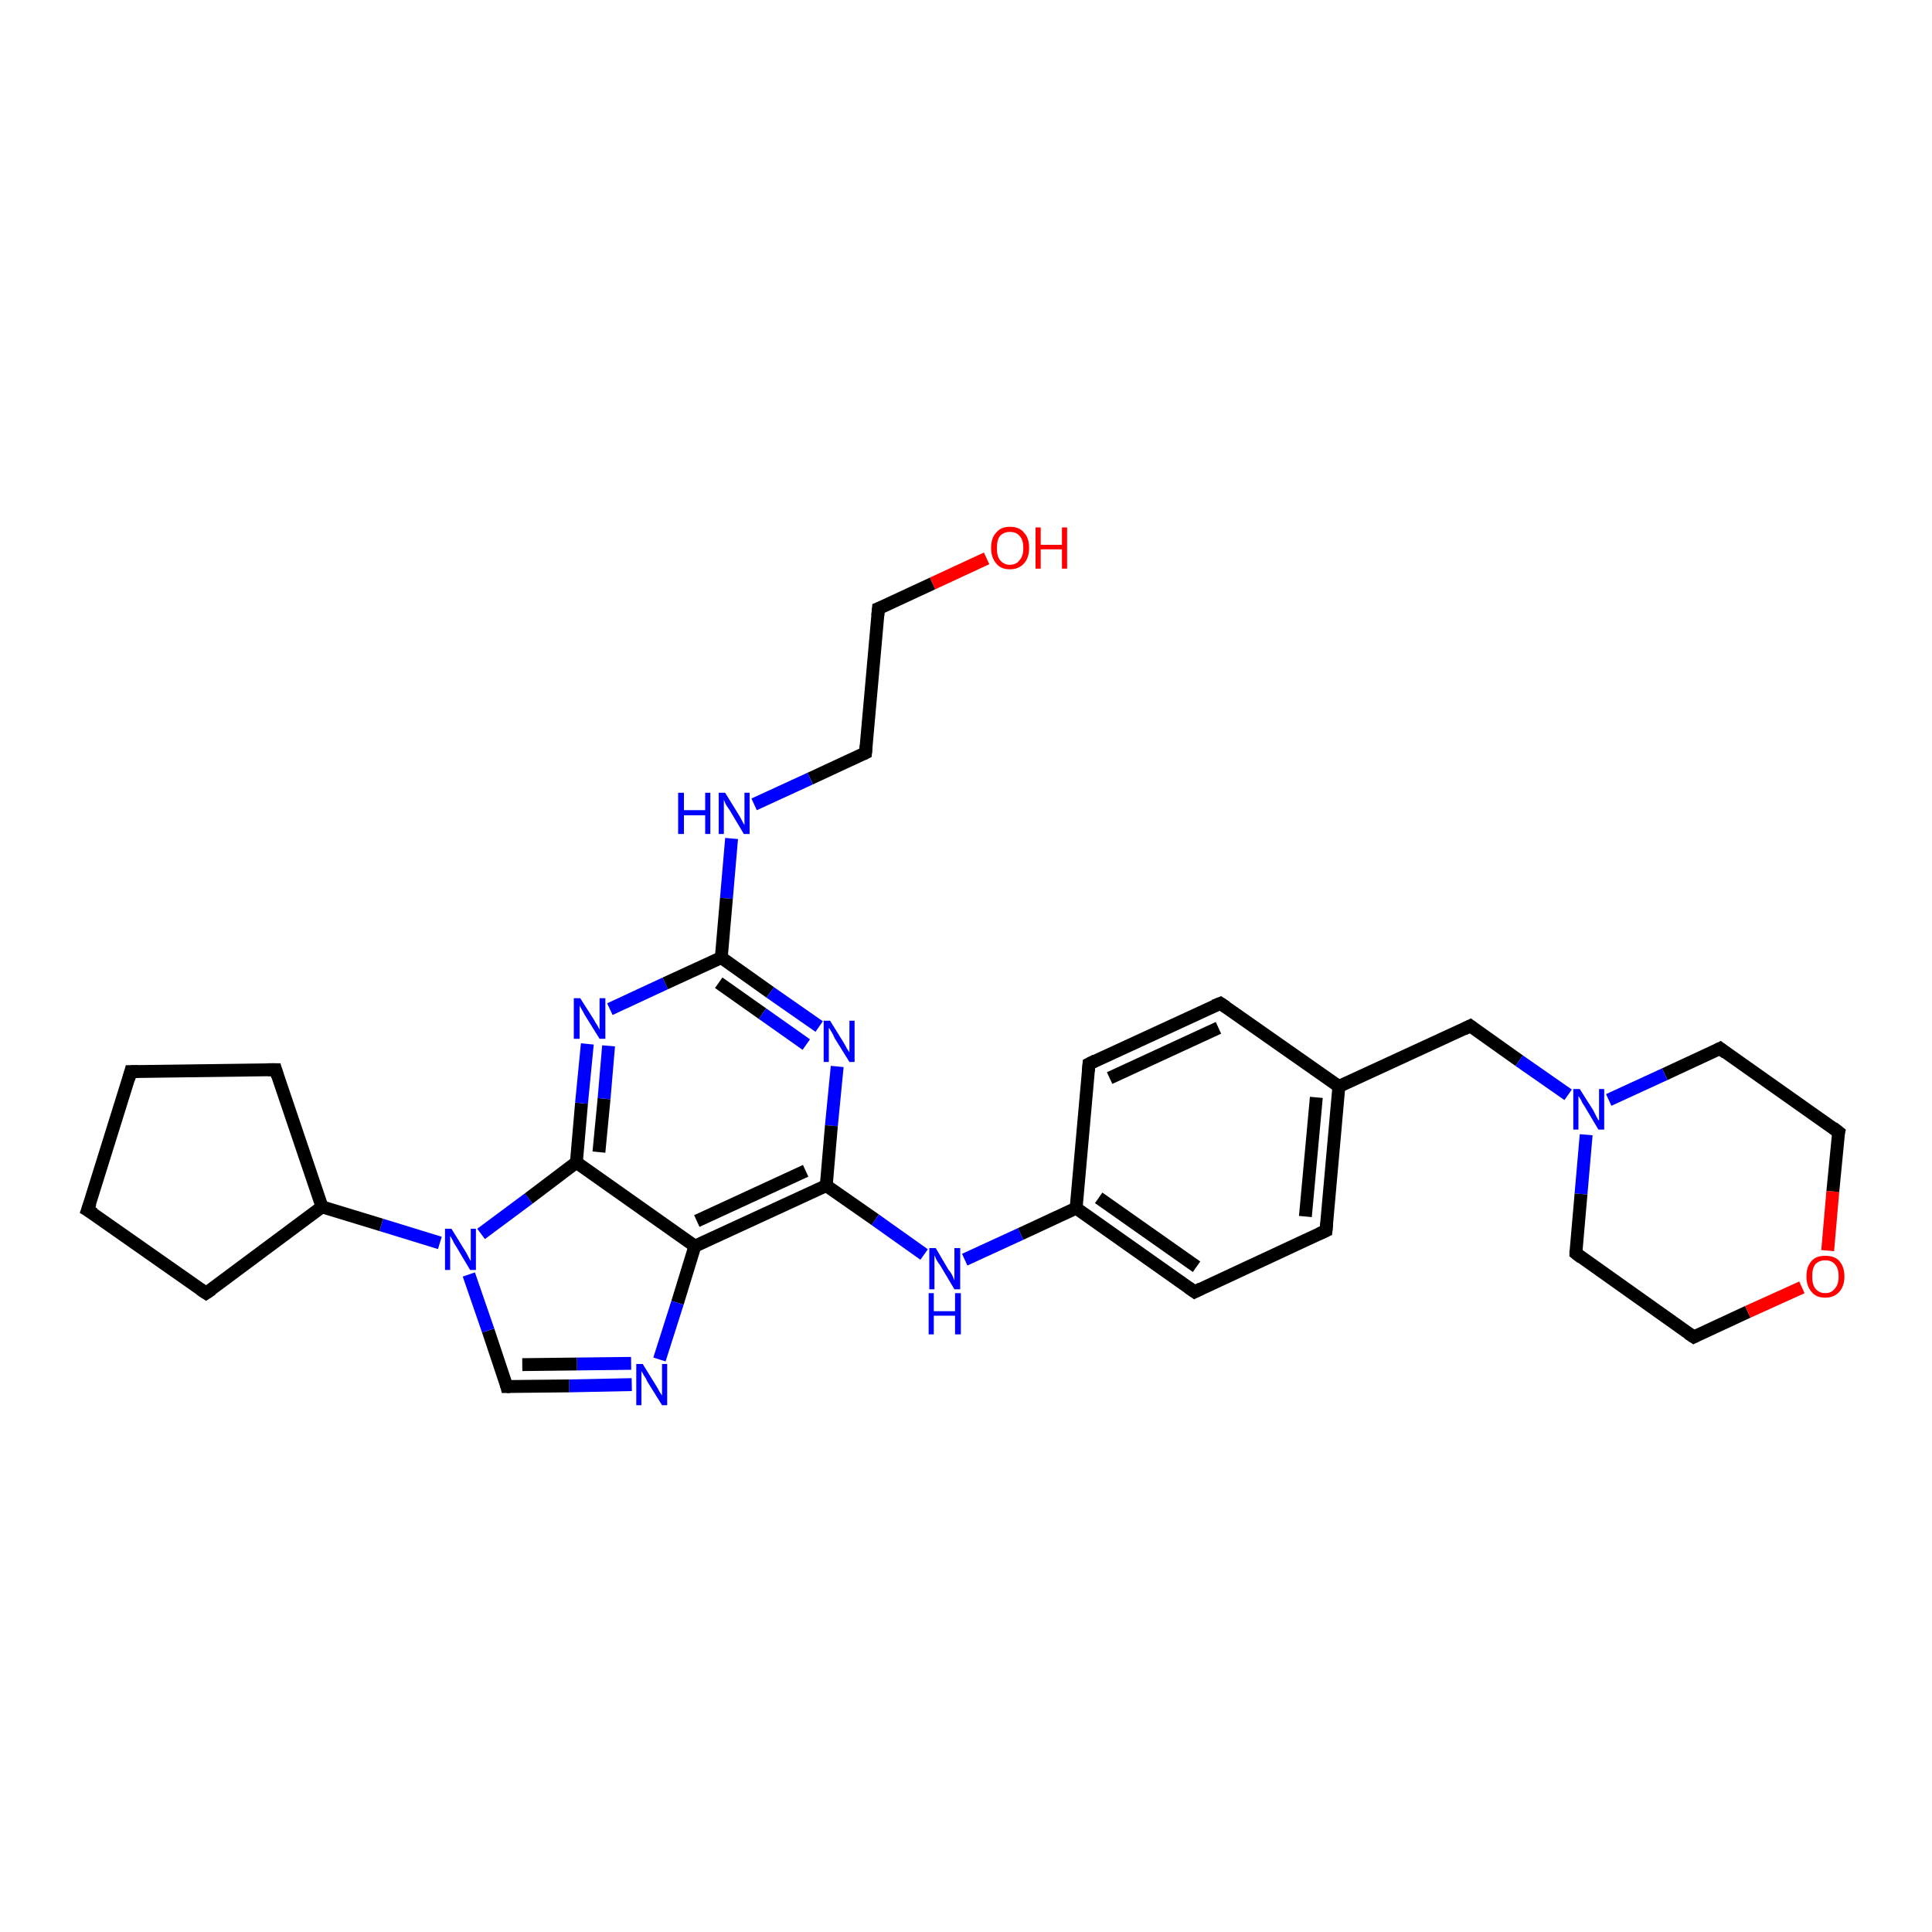 <?xml version='1.0' encoding='iso-8859-1'?>
<svg version='1.1' baseProfile='full'
              xmlns='http://www.w3.org/2000/svg'
                      xmlns:rdkit='http://www.rdkit.org/xml'
                      xmlns:xlink='http://www.w3.org/1999/xlink'
                  xml:space='preserve'
width='300px' height='300px' viewBox='0 0 300 300'>
<!-- END OF HEADER -->
<rect style='opacity:1.0;fill:#FFFFFF;stroke:none' width='300.0' height='300.0' x='0.0' y='0.0'> </rect>
<path class='bond-0 atom-0 atom-1' d='M 153.2,86.7 L 144.8,90.6' style='fill:none;fill-rule:evenodd;stroke:#FF0000;stroke-width:2.0px;stroke-linecap:butt;stroke-linejoin:miter;stroke-opacity:1' />
<path class='bond-0 atom-0 atom-1' d='M 144.8,90.6 L 136.4,94.5' style='fill:none;fill-rule:evenodd;stroke:#000000;stroke-width:2.0px;stroke-linecap:butt;stroke-linejoin:miter;stroke-opacity:1' />
<path class='bond-1 atom-1 atom-2' d='M 136.4,94.5 L 134.4,116.9' style='fill:none;fill-rule:evenodd;stroke:#000000;stroke-width:2.0px;stroke-linecap:butt;stroke-linejoin:miter;stroke-opacity:1' />
<path class='bond-2 atom-2 atom-3' d='M 134.4,116.9 L 125.8,120.9' style='fill:none;fill-rule:evenodd;stroke:#000000;stroke-width:2.0px;stroke-linecap:butt;stroke-linejoin:miter;stroke-opacity:1' />
<path class='bond-2 atom-2 atom-3' d='M 125.8,120.9 L 117.1,124.9' style='fill:none;fill-rule:evenodd;stroke:#0000FF;stroke-width:2.0px;stroke-linecap:butt;stroke-linejoin:miter;stroke-opacity:1' />
<path class='bond-3 atom-3 atom-4' d='M 113.6,130.2 L 112.8,139.5' style='fill:none;fill-rule:evenodd;stroke:#0000FF;stroke-width:2.0px;stroke-linecap:butt;stroke-linejoin:miter;stroke-opacity:1' />
<path class='bond-3 atom-3 atom-4' d='M 112.8,139.5 L 112.0,148.7' style='fill:none;fill-rule:evenodd;stroke:#000000;stroke-width:2.0px;stroke-linecap:butt;stroke-linejoin:miter;stroke-opacity:1' />
<path class='bond-4 atom-4 atom-5' d='M 112.0,148.7 L 119.6,154.1' style='fill:none;fill-rule:evenodd;stroke:#000000;stroke-width:2.0px;stroke-linecap:butt;stroke-linejoin:miter;stroke-opacity:1' />
<path class='bond-4 atom-4 atom-5' d='M 119.6,154.1 L 127.2,159.4' style='fill:none;fill-rule:evenodd;stroke:#0000FF;stroke-width:2.0px;stroke-linecap:butt;stroke-linejoin:miter;stroke-opacity:1' />
<path class='bond-4 atom-4 atom-5' d='M 111.6,152.6 L 118.4,157.4' style='fill:none;fill-rule:evenodd;stroke:#000000;stroke-width:2.0px;stroke-linecap:butt;stroke-linejoin:miter;stroke-opacity:1' />
<path class='bond-4 atom-4 atom-5' d='M 118.4,157.4 L 125.2,162.2' style='fill:none;fill-rule:evenodd;stroke:#0000FF;stroke-width:2.0px;stroke-linecap:butt;stroke-linejoin:miter;stroke-opacity:1' />
<path class='bond-5 atom-5 atom-6' d='M 130.0,165.6 L 129.1,174.8' style='fill:none;fill-rule:evenodd;stroke:#0000FF;stroke-width:2.0px;stroke-linecap:butt;stroke-linejoin:miter;stroke-opacity:1' />
<path class='bond-5 atom-5 atom-6' d='M 129.1,174.8 L 128.3,184.1' style='fill:none;fill-rule:evenodd;stroke:#000000;stroke-width:2.0px;stroke-linecap:butt;stroke-linejoin:miter;stroke-opacity:1' />
<path class='bond-6 atom-6 atom-7' d='M 128.3,184.1 L 135.9,189.4' style='fill:none;fill-rule:evenodd;stroke:#000000;stroke-width:2.0px;stroke-linecap:butt;stroke-linejoin:miter;stroke-opacity:1' />
<path class='bond-6 atom-6 atom-7' d='M 135.9,189.4 L 143.5,194.8' style='fill:none;fill-rule:evenodd;stroke:#0000FF;stroke-width:2.0px;stroke-linecap:butt;stroke-linejoin:miter;stroke-opacity:1' />
<path class='bond-7 atom-7 atom-8' d='M 149.8,195.6 L 158.5,191.6' style='fill:none;fill-rule:evenodd;stroke:#0000FF;stroke-width:2.0px;stroke-linecap:butt;stroke-linejoin:miter;stroke-opacity:1' />
<path class='bond-7 atom-7 atom-8' d='M 158.5,191.6 L 167.1,187.6' style='fill:none;fill-rule:evenodd;stroke:#000000;stroke-width:2.0px;stroke-linecap:butt;stroke-linejoin:miter;stroke-opacity:1' />
<path class='bond-8 atom-8 atom-9' d='M 167.1,187.6 L 185.5,200.6' style='fill:none;fill-rule:evenodd;stroke:#000000;stroke-width:2.0px;stroke-linecap:butt;stroke-linejoin:miter;stroke-opacity:1' />
<path class='bond-8 atom-8 atom-9' d='M 170.6,186.0 L 185.8,196.7' style='fill:none;fill-rule:evenodd;stroke:#000000;stroke-width:2.0px;stroke-linecap:butt;stroke-linejoin:miter;stroke-opacity:1' />
<path class='bond-9 atom-9 atom-10' d='M 185.5,200.6 L 205.9,191.1' style='fill:none;fill-rule:evenodd;stroke:#000000;stroke-width:2.0px;stroke-linecap:butt;stroke-linejoin:miter;stroke-opacity:1' />
<path class='bond-10 atom-10 atom-11' d='M 205.9,191.1 L 207.9,168.7' style='fill:none;fill-rule:evenodd;stroke:#000000;stroke-width:2.0px;stroke-linecap:butt;stroke-linejoin:miter;stroke-opacity:1' />
<path class='bond-10 atom-10 atom-11' d='M 202.7,188.9 L 204.4,170.4' style='fill:none;fill-rule:evenodd;stroke:#000000;stroke-width:2.0px;stroke-linecap:butt;stroke-linejoin:miter;stroke-opacity:1' />
<path class='bond-11 atom-11 atom-12' d='M 207.9,168.7 L 228.3,159.3' style='fill:none;fill-rule:evenodd;stroke:#000000;stroke-width:2.0px;stroke-linecap:butt;stroke-linejoin:miter;stroke-opacity:1' />
<path class='bond-12 atom-12 atom-13' d='M 228.3,159.3 L 235.9,164.7' style='fill:none;fill-rule:evenodd;stroke:#000000;stroke-width:2.0px;stroke-linecap:butt;stroke-linejoin:miter;stroke-opacity:1' />
<path class='bond-12 atom-12 atom-13' d='M 235.9,164.7 L 243.5,170.0' style='fill:none;fill-rule:evenodd;stroke:#0000FF;stroke-width:2.0px;stroke-linecap:butt;stroke-linejoin:miter;stroke-opacity:1' />
<path class='bond-13 atom-13 atom-14' d='M 246.3,176.2 L 245.5,185.4' style='fill:none;fill-rule:evenodd;stroke:#0000FF;stroke-width:2.0px;stroke-linecap:butt;stroke-linejoin:miter;stroke-opacity:1' />
<path class='bond-13 atom-13 atom-14' d='M 245.5,185.4 L 244.7,194.6' style='fill:none;fill-rule:evenodd;stroke:#000000;stroke-width:2.0px;stroke-linecap:butt;stroke-linejoin:miter;stroke-opacity:1' />
<path class='bond-14 atom-14 atom-15' d='M 244.7,194.6 L 263.0,207.6' style='fill:none;fill-rule:evenodd;stroke:#000000;stroke-width:2.0px;stroke-linecap:butt;stroke-linejoin:miter;stroke-opacity:1' />
<path class='bond-15 atom-15 atom-16' d='M 263.0,207.6 L 271.4,203.7' style='fill:none;fill-rule:evenodd;stroke:#000000;stroke-width:2.0px;stroke-linecap:butt;stroke-linejoin:miter;stroke-opacity:1' />
<path class='bond-15 atom-15 atom-16' d='M 271.4,203.7 L 279.8,199.9' style='fill:none;fill-rule:evenodd;stroke:#FF0000;stroke-width:2.0px;stroke-linecap:butt;stroke-linejoin:miter;stroke-opacity:1' />
<path class='bond-16 atom-16 atom-17' d='M 283.8,194.2 L 284.6,185.0' style='fill:none;fill-rule:evenodd;stroke:#FF0000;stroke-width:2.0px;stroke-linecap:butt;stroke-linejoin:miter;stroke-opacity:1' />
<path class='bond-16 atom-16 atom-17' d='M 284.6,185.0 L 285.5,175.8' style='fill:none;fill-rule:evenodd;stroke:#000000;stroke-width:2.0px;stroke-linecap:butt;stroke-linejoin:miter;stroke-opacity:1' />
<path class='bond-17 atom-17 atom-18' d='M 285.5,175.8 L 267.1,162.8' style='fill:none;fill-rule:evenodd;stroke:#000000;stroke-width:2.0px;stroke-linecap:butt;stroke-linejoin:miter;stroke-opacity:1' />
<path class='bond-18 atom-11 atom-19' d='M 207.9,168.7 L 189.5,155.8' style='fill:none;fill-rule:evenodd;stroke:#000000;stroke-width:2.0px;stroke-linecap:butt;stroke-linejoin:miter;stroke-opacity:1' />
<path class='bond-19 atom-19 atom-20' d='M 189.5,155.8 L 169.1,165.2' style='fill:none;fill-rule:evenodd;stroke:#000000;stroke-width:2.0px;stroke-linecap:butt;stroke-linejoin:miter;stroke-opacity:1' />
<path class='bond-19 atom-19 atom-20' d='M 189.2,159.6 L 172.3,167.4' style='fill:none;fill-rule:evenodd;stroke:#000000;stroke-width:2.0px;stroke-linecap:butt;stroke-linejoin:miter;stroke-opacity:1' />
<path class='bond-20 atom-6 atom-21' d='M 128.3,184.1 L 107.9,193.5' style='fill:none;fill-rule:evenodd;stroke:#000000;stroke-width:2.0px;stroke-linecap:butt;stroke-linejoin:miter;stroke-opacity:1' />
<path class='bond-20 atom-6 atom-21' d='M 125.1,181.8 L 108.2,189.6' style='fill:none;fill-rule:evenodd;stroke:#000000;stroke-width:2.0px;stroke-linecap:butt;stroke-linejoin:miter;stroke-opacity:1' />
<path class='bond-21 atom-21 atom-22' d='M 107.9,193.5 L 105.2,202.3' style='fill:none;fill-rule:evenodd;stroke:#000000;stroke-width:2.0px;stroke-linecap:butt;stroke-linejoin:miter;stroke-opacity:1' />
<path class='bond-21 atom-21 atom-22' d='M 105.2,202.3 L 102.4,211.1' style='fill:none;fill-rule:evenodd;stroke:#0000FF;stroke-width:2.0px;stroke-linecap:butt;stroke-linejoin:miter;stroke-opacity:1' />
<path class='bond-22 atom-22 atom-23' d='M 98.1,215.0 L 88.4,215.2' style='fill:none;fill-rule:evenodd;stroke:#0000FF;stroke-width:2.0px;stroke-linecap:butt;stroke-linejoin:miter;stroke-opacity:1' />
<path class='bond-22 atom-22 atom-23' d='M 88.4,215.2 L 78.7,215.3' style='fill:none;fill-rule:evenodd;stroke:#000000;stroke-width:2.0px;stroke-linecap:butt;stroke-linejoin:miter;stroke-opacity:1' />
<path class='bond-22 atom-22 atom-23' d='M 98.0,211.7 L 89.6,211.8' style='fill:none;fill-rule:evenodd;stroke:#0000FF;stroke-width:2.0px;stroke-linecap:butt;stroke-linejoin:miter;stroke-opacity:1' />
<path class='bond-22 atom-22 atom-23' d='M 89.6,211.8 L 81.1,211.9' style='fill:none;fill-rule:evenodd;stroke:#000000;stroke-width:2.0px;stroke-linecap:butt;stroke-linejoin:miter;stroke-opacity:1' />
<path class='bond-23 atom-23 atom-24' d='M 78.7,215.3 L 75.8,206.6' style='fill:none;fill-rule:evenodd;stroke:#000000;stroke-width:2.0px;stroke-linecap:butt;stroke-linejoin:miter;stroke-opacity:1' />
<path class='bond-23 atom-23 atom-24' d='M 75.8,206.6 L 72.8,197.9' style='fill:none;fill-rule:evenodd;stroke:#0000FF;stroke-width:2.0px;stroke-linecap:butt;stroke-linejoin:miter;stroke-opacity:1' />
<path class='bond-24 atom-24 atom-25' d='M 68.3,193.0 L 59.2,190.2' style='fill:none;fill-rule:evenodd;stroke:#0000FF;stroke-width:2.0px;stroke-linecap:butt;stroke-linejoin:miter;stroke-opacity:1' />
<path class='bond-24 atom-24 atom-25' d='M 59.2,190.2 L 50.0,187.4' style='fill:none;fill-rule:evenodd;stroke:#000000;stroke-width:2.0px;stroke-linecap:butt;stroke-linejoin:miter;stroke-opacity:1' />
<path class='bond-25 atom-25 atom-26' d='M 50.0,187.4 L 32.0,200.8' style='fill:none;fill-rule:evenodd;stroke:#000000;stroke-width:2.0px;stroke-linecap:butt;stroke-linejoin:miter;stroke-opacity:1' />
<path class='bond-26 atom-26 atom-27' d='M 32.0,200.8 L 13.6,187.9' style='fill:none;fill-rule:evenodd;stroke:#000000;stroke-width:2.0px;stroke-linecap:butt;stroke-linejoin:miter;stroke-opacity:1' />
<path class='bond-27 atom-27 atom-28' d='M 13.6,187.9 L 20.3,166.4' style='fill:none;fill-rule:evenodd;stroke:#000000;stroke-width:2.0px;stroke-linecap:butt;stroke-linejoin:miter;stroke-opacity:1' />
<path class='bond-28 atom-28 atom-29' d='M 20.3,166.4 L 42.8,166.1' style='fill:none;fill-rule:evenodd;stroke:#000000;stroke-width:2.0px;stroke-linecap:butt;stroke-linejoin:miter;stroke-opacity:1' />
<path class='bond-29 atom-24 atom-30' d='M 74.7,191.6 L 82.1,186.1' style='fill:none;fill-rule:evenodd;stroke:#0000FF;stroke-width:2.0px;stroke-linecap:butt;stroke-linejoin:miter;stroke-opacity:1' />
<path class='bond-29 atom-24 atom-30' d='M 82.1,186.1 L 89.5,180.5' style='fill:none;fill-rule:evenodd;stroke:#000000;stroke-width:2.0px;stroke-linecap:butt;stroke-linejoin:miter;stroke-opacity:1' />
<path class='bond-30 atom-30 atom-31' d='M 89.5,180.5 L 90.3,171.3' style='fill:none;fill-rule:evenodd;stroke:#000000;stroke-width:2.0px;stroke-linecap:butt;stroke-linejoin:miter;stroke-opacity:1' />
<path class='bond-30 atom-30 atom-31' d='M 90.3,171.3 L 91.2,162.1' style='fill:none;fill-rule:evenodd;stroke:#0000FF;stroke-width:2.0px;stroke-linecap:butt;stroke-linejoin:miter;stroke-opacity:1' />
<path class='bond-30 atom-30 atom-31' d='M 93.0,178.9 L 93.8,170.6' style='fill:none;fill-rule:evenodd;stroke:#000000;stroke-width:2.0px;stroke-linecap:butt;stroke-linejoin:miter;stroke-opacity:1' />
<path class='bond-30 atom-30 atom-31' d='M 93.8,170.6 L 94.5,162.4' style='fill:none;fill-rule:evenodd;stroke:#0000FF;stroke-width:2.0px;stroke-linecap:butt;stroke-linejoin:miter;stroke-opacity:1' />
<path class='bond-31 atom-31 atom-4' d='M 94.7,156.7 L 103.3,152.7' style='fill:none;fill-rule:evenodd;stroke:#0000FF;stroke-width:2.0px;stroke-linecap:butt;stroke-linejoin:miter;stroke-opacity:1' />
<path class='bond-31 atom-31 atom-4' d='M 103.3,152.7 L 112.0,148.7' style='fill:none;fill-rule:evenodd;stroke:#000000;stroke-width:2.0px;stroke-linecap:butt;stroke-linejoin:miter;stroke-opacity:1' />
<path class='bond-32 atom-20 atom-8' d='M 169.1,165.2 L 167.1,187.6' style='fill:none;fill-rule:evenodd;stroke:#000000;stroke-width:2.0px;stroke-linecap:butt;stroke-linejoin:miter;stroke-opacity:1' />
<path class='bond-33 atom-30 atom-21' d='M 89.5,180.5 L 107.9,193.5' style='fill:none;fill-rule:evenodd;stroke:#000000;stroke-width:2.0px;stroke-linecap:butt;stroke-linejoin:miter;stroke-opacity:1' />
<path class='bond-34 atom-18 atom-13' d='M 267.1,162.8 L 258.5,166.8' style='fill:none;fill-rule:evenodd;stroke:#000000;stroke-width:2.0px;stroke-linecap:butt;stroke-linejoin:miter;stroke-opacity:1' />
<path class='bond-34 atom-18 atom-13' d='M 258.5,166.8 L 249.8,170.8' style='fill:none;fill-rule:evenodd;stroke:#0000FF;stroke-width:2.0px;stroke-linecap:butt;stroke-linejoin:miter;stroke-opacity:1' />
<path class='bond-35 atom-29 atom-25' d='M 42.8,166.1 L 50.0,187.4' style='fill:none;fill-rule:evenodd;stroke:#000000;stroke-width:2.0px;stroke-linecap:butt;stroke-linejoin:miter;stroke-opacity:1' />
<path d='M 136.9,94.3 L 136.4,94.5 L 136.3,95.6' style='fill:none;stroke:#000000;stroke-width:2.0px;stroke-linecap:butt;stroke-linejoin:miter;stroke-opacity:1;' />
<path d='M 134.5,115.8 L 134.4,116.9 L 134.0,117.1' style='fill:none;stroke:#000000;stroke-width:2.0px;stroke-linecap:butt;stroke-linejoin:miter;stroke-opacity:1;' />
<path d='M 184.5,199.9 L 185.5,200.6 L 186.5,200.1' style='fill:none;stroke:#000000;stroke-width:2.0px;stroke-linecap:butt;stroke-linejoin:miter;stroke-opacity:1;' />
<path d='M 204.8,191.6 L 205.9,191.1 L 206.0,190.0' style='fill:none;stroke:#000000;stroke-width:2.0px;stroke-linecap:butt;stroke-linejoin:miter;stroke-opacity:1;' />
<path d='M 227.3,159.8 L 228.3,159.3 L 228.7,159.6' style='fill:none;stroke:#000000;stroke-width:2.0px;stroke-linecap:butt;stroke-linejoin:miter;stroke-opacity:1;' />
<path d='M 244.7,194.2 L 244.7,194.6 L 245.6,195.3' style='fill:none;stroke:#000000;stroke-width:2.0px;stroke-linecap:butt;stroke-linejoin:miter;stroke-opacity:1;' />
<path d='M 262.1,207.0 L 263.0,207.6 L 263.4,207.4' style='fill:none;stroke:#000000;stroke-width:2.0px;stroke-linecap:butt;stroke-linejoin:miter;stroke-opacity:1;' />
<path d='M 285.4,176.2 L 285.5,175.8 L 284.6,175.1' style='fill:none;stroke:#000000;stroke-width:2.0px;stroke-linecap:butt;stroke-linejoin:miter;stroke-opacity:1;' />
<path d='M 268.0,163.5 L 267.1,162.8 L 266.7,163.0' style='fill:none;stroke:#000000;stroke-width:2.0px;stroke-linecap:butt;stroke-linejoin:miter;stroke-opacity:1;' />
<path d='M 190.4,156.4 L 189.5,155.8 L 188.5,156.2' style='fill:none;stroke:#000000;stroke-width:2.0px;stroke-linecap:butt;stroke-linejoin:miter;stroke-opacity:1;' />
<path d='M 170.1,164.7 L 169.1,165.2 L 169.0,166.3' style='fill:none;stroke:#000000;stroke-width:2.0px;stroke-linecap:butt;stroke-linejoin:miter;stroke-opacity:1;' />
<path d='M 79.2,215.3 L 78.7,215.3 L 78.6,214.9' style='fill:none;stroke:#000000;stroke-width:2.0px;stroke-linecap:butt;stroke-linejoin:miter;stroke-opacity:1;' />
<path d='M 32.9,200.2 L 32.0,200.8 L 31.1,200.2' style='fill:none;stroke:#000000;stroke-width:2.0px;stroke-linecap:butt;stroke-linejoin:miter;stroke-opacity:1;' />
<path d='M 14.6,188.5 L 13.6,187.9 L 14.0,186.8' style='fill:none;stroke:#000000;stroke-width:2.0px;stroke-linecap:butt;stroke-linejoin:miter;stroke-opacity:1;' />
<path d='M 20.0,167.5 L 20.3,166.4 L 21.4,166.4' style='fill:none;stroke:#000000;stroke-width:2.0px;stroke-linecap:butt;stroke-linejoin:miter;stroke-opacity:1;' />
<path d='M 41.6,166.1 L 42.8,166.1 L 43.1,167.1' style='fill:none;stroke:#000000;stroke-width:2.0px;stroke-linecap:butt;stroke-linejoin:miter;stroke-opacity:1;' />
<path class='atom-0' d='M 153.9 85.1
Q 153.9 83.5, 154.7 82.7
Q 155.4 81.8, 156.8 81.8
Q 158.3 81.8, 159.0 82.7
Q 159.8 83.5, 159.8 85.1
Q 159.8 86.6, 159.0 87.5
Q 158.2 88.4, 156.8 88.4
Q 155.4 88.4, 154.7 87.5
Q 153.9 86.6, 153.9 85.1
M 156.8 87.7
Q 157.8 87.7, 158.3 87.0
Q 158.9 86.4, 158.9 85.1
Q 158.9 83.8, 158.3 83.2
Q 157.8 82.6, 156.8 82.6
Q 155.9 82.6, 155.3 83.2
Q 154.8 83.8, 154.8 85.1
Q 154.8 86.4, 155.3 87.0
Q 155.9 87.7, 156.8 87.7
' fill='#FF0000'/>
<path class='atom-0' d='M 160.8 81.9
L 161.6 81.9
L 161.6 84.6
L 164.9 84.6
L 164.9 81.9
L 165.7 81.9
L 165.7 88.3
L 164.9 88.3
L 164.9 85.3
L 161.6 85.3
L 161.6 88.3
L 160.8 88.3
L 160.8 81.9
' fill='#FF0000'/>
<path class='atom-3' d='M 105.3 123.1
L 106.2 123.1
L 106.2 125.8
L 109.5 125.8
L 109.5 123.1
L 110.3 123.1
L 110.3 129.5
L 109.5 129.5
L 109.5 126.6
L 106.2 126.6
L 106.2 129.5
L 105.3 129.5
L 105.3 123.1
' fill='#0000FF'/>
<path class='atom-3' d='M 112.6 123.1
L 114.7 126.5
Q 114.9 126.8, 115.2 127.4
Q 115.5 128.0, 115.6 128.1
L 115.6 123.1
L 116.4 123.1
L 116.4 129.5
L 115.5 129.5
L 113.3 125.8
Q 113.0 125.4, 112.7 124.9
Q 112.5 124.4, 112.4 124.2
L 112.4 129.5
L 111.6 129.5
L 111.6 123.1
L 112.6 123.1
' fill='#0000FF'/>
<path class='atom-5' d='M 128.9 158.5
L 131.0 161.9
Q 131.2 162.2, 131.5 162.8
Q 131.9 163.4, 131.9 163.4
L 131.9 158.5
L 132.7 158.5
L 132.7 164.9
L 131.9 164.9
L 129.6 161.2
Q 129.4 160.7, 129.1 160.2
Q 128.8 159.7, 128.7 159.6
L 128.7 164.9
L 127.9 164.9
L 127.9 158.5
L 128.9 158.5
' fill='#0000FF'/>
<path class='atom-7' d='M 145.3 193.8
L 147.3 197.2
Q 147.6 197.5, 147.9 198.1
Q 148.2 198.8, 148.2 198.8
L 148.2 193.8
L 149.1 193.8
L 149.1 200.2
L 148.2 200.2
L 146.0 196.5
Q 145.7 196.1, 145.4 195.6
Q 145.2 195.1, 145.1 194.9
L 145.1 200.2
L 144.3 200.2
L 144.3 193.8
L 145.3 193.8
' fill='#0000FF'/>
<path class='atom-7' d='M 144.2 200.8
L 145.0 200.8
L 145.0 203.6
L 148.3 203.6
L 148.3 200.8
L 149.2 200.8
L 149.2 207.2
L 148.3 207.2
L 148.3 204.3
L 145.0 204.3
L 145.0 207.2
L 144.2 207.2
L 144.2 200.8
' fill='#0000FF'/>
<path class='atom-13' d='M 245.3 169.1
L 247.4 172.4
Q 247.6 172.8, 247.9 173.4
Q 248.2 174.0, 248.3 174.0
L 248.3 169.1
L 249.1 169.1
L 249.1 175.4
L 248.2 175.4
L 246.0 171.7
Q 245.7 171.3, 245.5 170.8
Q 245.2 170.3, 245.1 170.2
L 245.1 175.4
L 244.3 175.4
L 244.3 169.1
L 245.3 169.1
' fill='#0000FF'/>
<path class='atom-16' d='M 280.5 198.2
Q 280.5 196.7, 281.3 195.8
Q 282.0 195.0, 283.4 195.0
Q 284.9 195.0, 285.6 195.8
Q 286.4 196.7, 286.4 198.2
Q 286.4 199.7, 285.6 200.6
Q 284.8 201.5, 283.4 201.5
Q 282.0 201.5, 281.3 200.6
Q 280.5 199.7, 280.5 198.2
M 283.4 200.8
Q 284.4 200.8, 284.9 200.1
Q 285.5 199.5, 285.5 198.2
Q 285.5 196.9, 284.9 196.3
Q 284.4 195.7, 283.4 195.7
Q 282.5 195.7, 281.9 196.3
Q 281.4 196.9, 281.4 198.2
Q 281.4 199.5, 281.9 200.1
Q 282.5 200.8, 283.4 200.8
' fill='#FF0000'/>
<path class='atom-22' d='M 99.8 211.8
L 101.9 215.2
Q 102.1 215.5, 102.4 216.1
Q 102.8 216.7, 102.8 216.7
L 102.8 211.8
L 103.6 211.8
L 103.6 218.2
L 102.8 218.2
L 100.5 214.5
Q 100.3 214.0, 100.0 213.6
Q 99.7 213.1, 99.6 212.9
L 99.6 218.2
L 98.8 218.2
L 98.8 211.8
L 99.8 211.8
' fill='#0000FF'/>
<path class='atom-24' d='M 70.1 190.8
L 72.2 194.2
Q 72.4 194.5, 72.7 195.1
Q 73.0 195.7, 73.1 195.8
L 73.1 190.8
L 73.9 190.8
L 73.9 197.2
L 73.0 197.2
L 70.8 193.5
Q 70.5 193.1, 70.3 192.6
Q 70.0 192.1, 69.9 191.9
L 69.9 197.2
L 69.1 197.2
L 69.1 190.8
L 70.1 190.8
' fill='#0000FF'/>
<path class='atom-31' d='M 90.1 155.0
L 92.2 158.3
Q 92.4 158.7, 92.8 159.3
Q 93.1 159.9, 93.1 159.9
L 93.1 155.0
L 94.0 155.0
L 94.0 161.3
L 93.1 161.3
L 90.8 157.6
Q 90.6 157.2, 90.3 156.7
Q 90.0 156.2, 90.0 156.1
L 90.0 161.3
L 89.1 161.3
L 89.1 155.0
L 90.1 155.0
' fill='#0000FF'/>
</svg>
